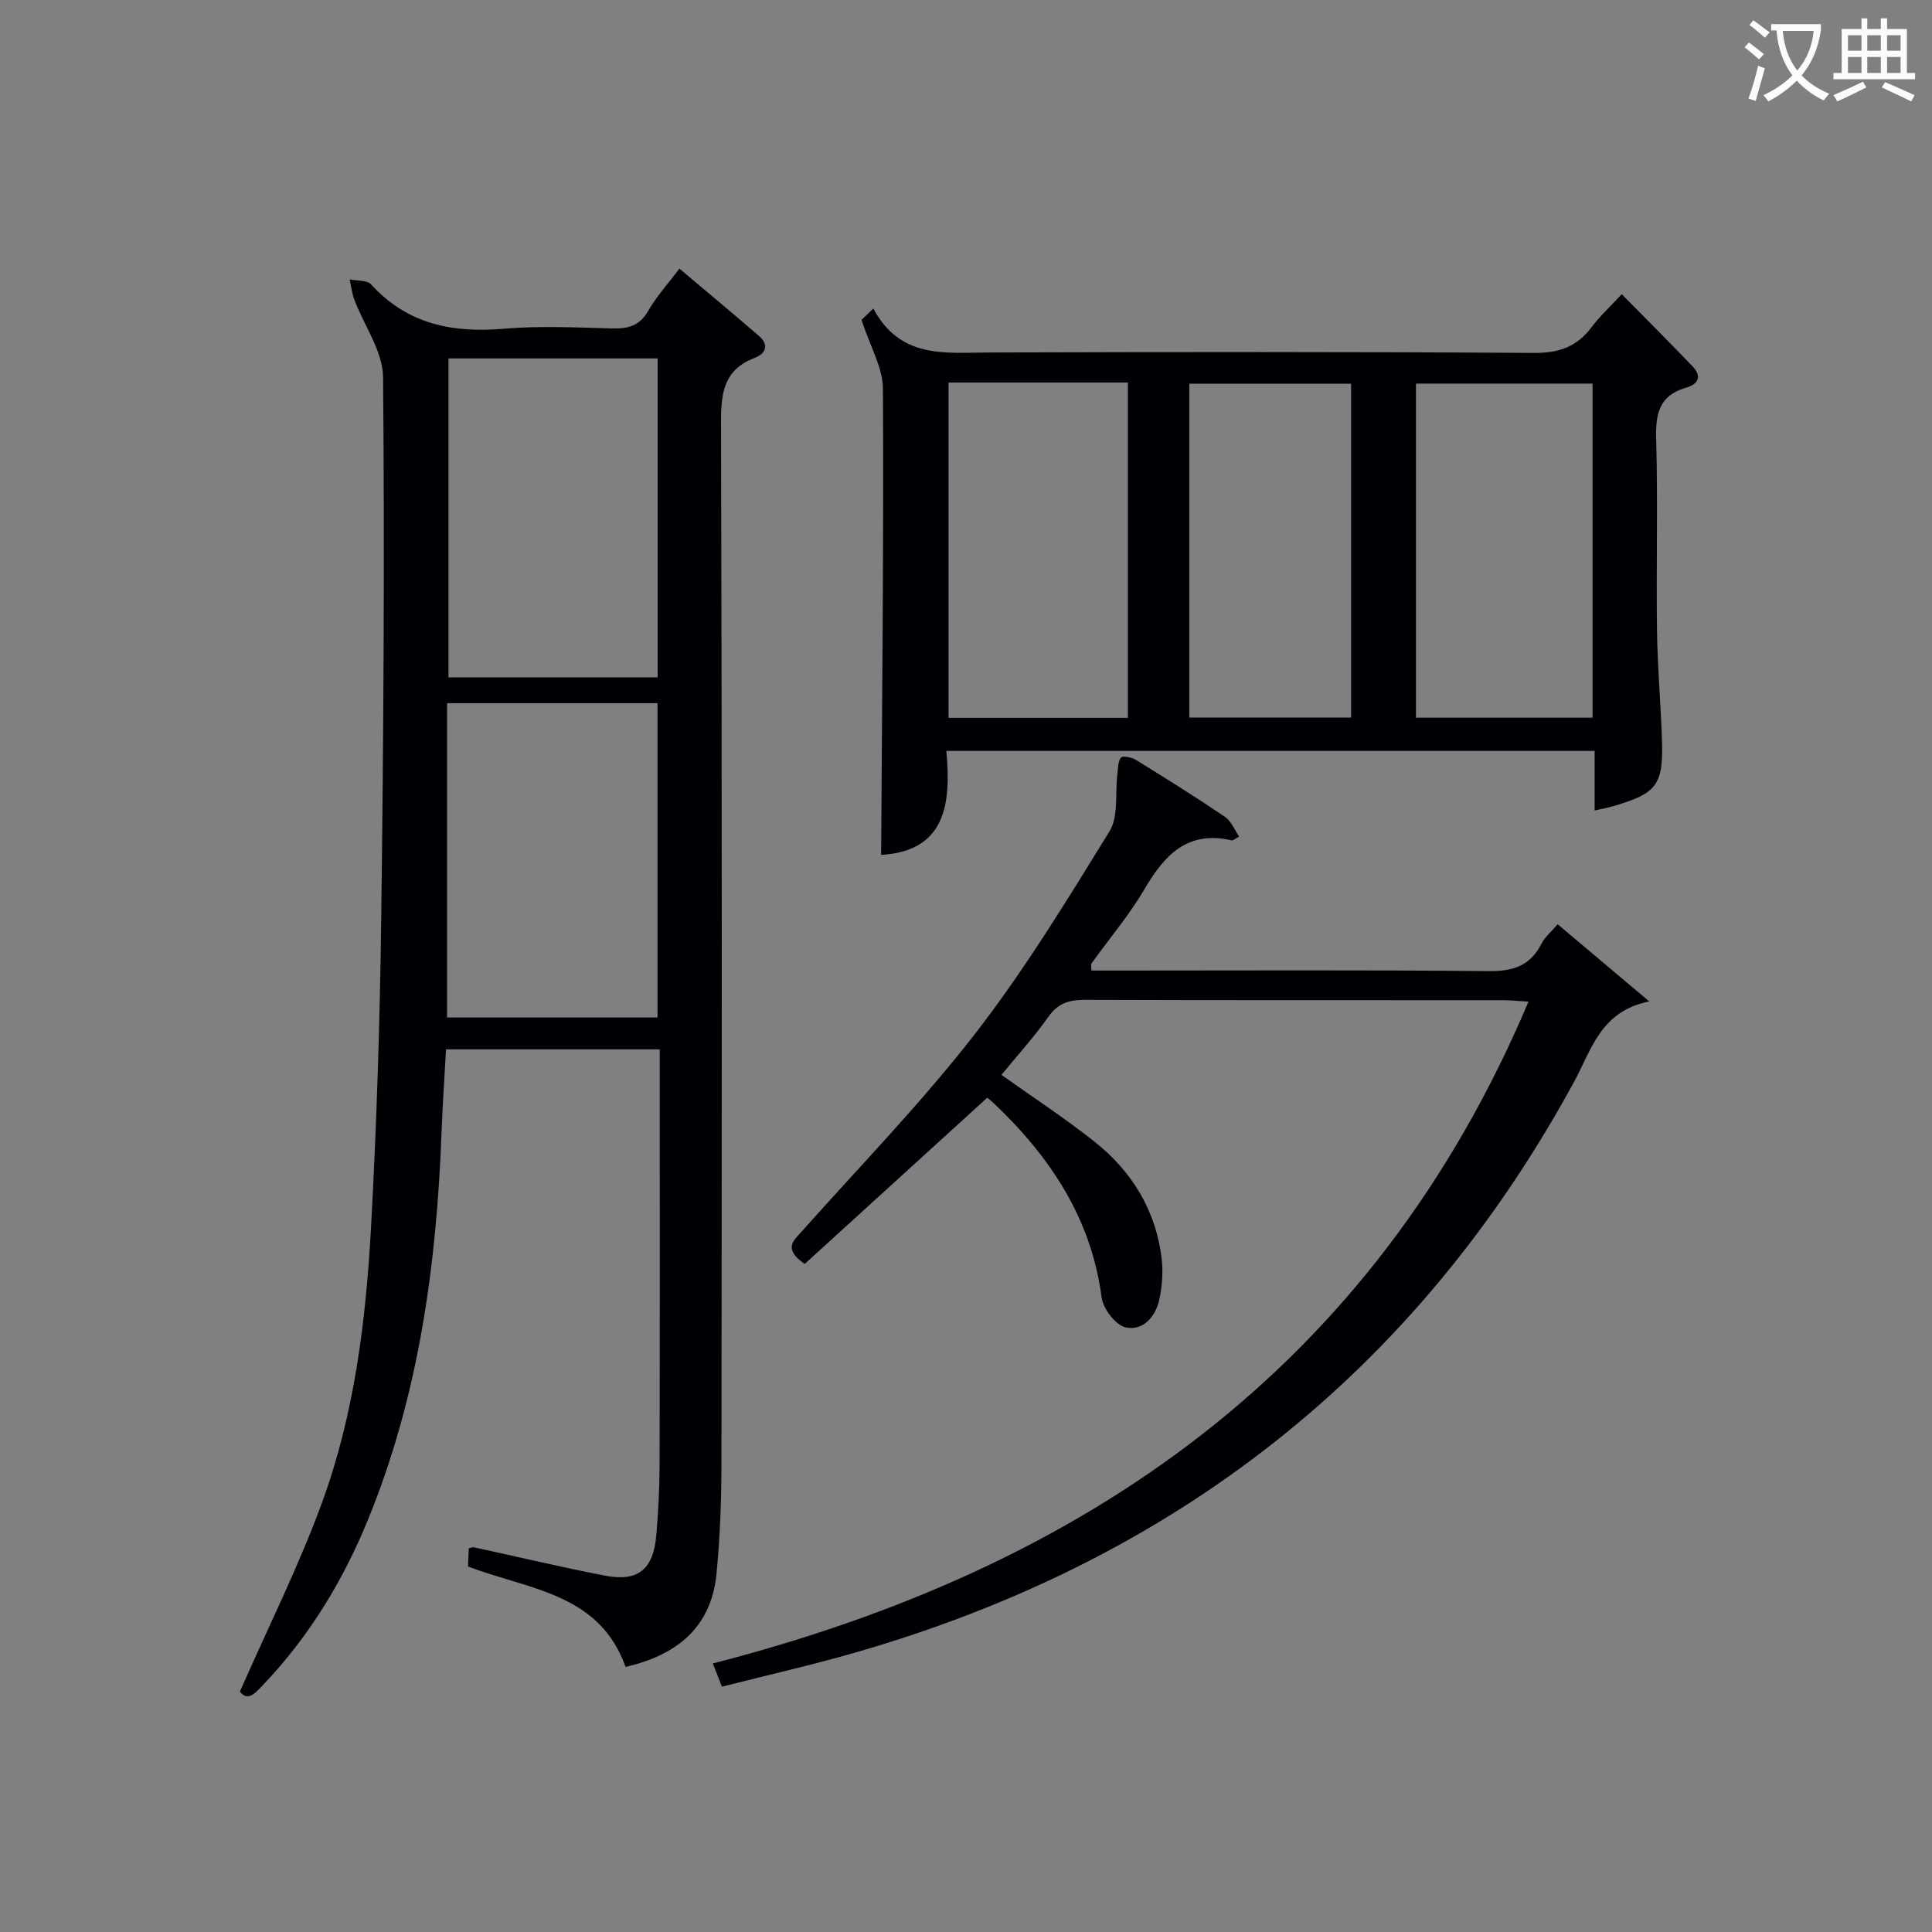 <svg enable-background="new 0 0 400 400" viewBox="0 0 400 400" xmlns="http://www.w3.org/2000/svg"><rect x="0" y="0" width="400" height="400" fill="#808080" stroke="none"/><g fill="#010105"><path d="m96.89 324.33c.06-1.23.11-2.53.17-3.79.5-.09.81-.24 1.07-.18 9.07 1.96 18.1 4.12 27.2 5.87 6.78 1.31 9.96-1.34 10.55-8.38.4-4.8.67-9.62.68-14.44.06-26.66.03-53.33.03-80 0-1.96 0-3.93 0-6.15-14.96 0-29.4 0-44.25 0-.31 5.66-.7 11.4-.92 17.14-1.03 27.56-4.72 54.61-15.28 80.35-5.16 12.58-12.13 24.04-21.53 33.94-1.66 1.75-3.27 3.75-4.94 1.53 5.85-13.32 12.18-25.94 17-39.12 6.73-18.38 9.1-37.78 10.16-57.22 1.16-21.26 1.83-42.56 2.1-63.86.47-37.31.72-74.63.38-111.94-.05-5.35-3.92-10.65-5.94-16-.5-1.34-.66-2.82-.98-4.23 1.51.32 3.61.11 4.45 1.04 7.5 8.25 16.85 10.08 27.5 9.17 7.45-.64 14.99-.25 22.49-.06 3.27.08 5.62-.57 7.39-3.66 1.72-3 4.11-5.62 6.45-8.72 5.58 4.71 11.06 9.26 16.45 13.92 2.18 1.88 1.45 3.66-.9 4.57-6.21 2.38-6.95 6.99-6.94 13.07.21 71.83.17 143.66.09 215.49-.01 7.76-.27 15.56-1.04 23.27-1.12 11.17-8.38 16.76-18.81 19.18-5.43-15.27-19.93-15.97-32.63-20.79zm-4.04-250.12v66.04h43.31c0-22.2 0-44.05 0-66.04-14.56 0-28.7 0-43.31 0zm-.29 71.38v65.07h43.57c0-21.86 0-43.39 0-65.07-14.58 0-28.7 0-43.57 0z"/><path d="m182.43 177c.19-32.37.54-64.45.37-96.53-.02-4.35-2.63-8.68-4.43-14.24-.08.08.82-.79 2.44-2.35 5.6 10.46 14.84 9.13 23.83 9.1 37.66-.11 75.31-.16 112.97.09 5.18.03 8.88-1.28 11.92-5.34 1.68-2.25 3.79-4.18 6.23-6.83 4.98 5.06 9.87 9.96 14.67 14.95 2.01 2.09 1.14 3.71-1.32 4.41-5.57 1.58-6.37 5.38-6.22 10.62.37 13.15 0 26.32.17 39.48.1 7.47.75 14.94 1.02 22.42.35 9.75-.93 11.46-10.18 14.16-1.1.32-2.25.52-3.75.86 0-4.11 0-8.03 0-12.33-44.73 0-89.1 0-134.22 0 1.01 10.83-.06 20.74-13.5 21.53zm13.96-97.8v69.42h37.13c0-23.31 0-46.31 0-69.42-12.52 0-24.64 0-37.13 0zm96.77 69.39h36.56c0-23.25 0-46.15 0-69.17-12.32 0-24.36 0-36.56 0zm-46.93-.03h33.5c0-23.26 0-46.14 0-69.12-11.3 0-22.32 0-33.5 0z"/><path d="m322.5 191.36c6.11 5.14 12.03 10.13 18.97 15.98-10.07 1.97-11.99 10.04-15.49 16.49-32.91 60.53-83.03 99.33-148.89 118.31-9.06 2.61-18.27 4.69-27.62 7.07-.68-1.74-1.21-3.08-1.89-4.81 77.16-19.84 136.73-61 168.88-137.02-2.2-.13-3.77-.3-5.33-.3-28.83-.02-57.65.03-86.48-.07-3.25-.01-5.58.65-7.57 3.48-2.97 4.2-6.46 8.04-9.74 12.05 6.44 4.59 13.05 8.91 19.22 13.79 7.84 6.22 12.83 14.37 13.97 24.47.31 2.73.06 5.63-.53 8.33-.78 3.58-3.44 6.49-6.98 5.68-2.07-.48-4.63-3.85-4.94-6.18-2.15-16.41-10.65-29.11-22.27-40.16-.58-.55-1.23-1.04-1.41-1.2-12.83 11.68-25.42 23.15-37.8 34.42-4.52-3.16-2.34-4.79-.61-6.73 12.06-13.54 24.76-26.59 35.85-40.88 10.27-13.24 19.06-27.67 27.87-41.96 1.91-3.1 1.14-7.85 1.63-11.84.15-1.18.09-2.59.73-3.42.32-.42 2.2-.09 3.05.43 6.23 3.84 12.43 7.73 18.49 11.82 1.29.87 1.95 2.66 2.94 4.09-.96.52-1.28.85-1.51.8-9.09-2.13-13.89 2.93-18.06 10.04-3.18 5.43-7.32 10.3-11 15.44-.15.21-.02.62-.02 1.46h5.28c25.66 0 51.32-.14 76.98.12 5.04.05 8.59-1.09 10.92-5.66.74-1.44 2.09-2.54 3.36-4.04z"/></g><path d="m362.1 8.8c1.1.8 2.1 1.6 3.1 2.4l-1 1.1c-1.3-1.1-2.3-2-3-2.5zm1.9 4.8c.5.2.9.4 1.4.5-.6 2.3-1.3 4.5-1.9 6.8l-1.5-.5c.8-2.1 1.4-4.3 2-6.8zm-1-9.4c1.3.9 2.4 1.8 3.4 2.5l-1 1.1c-1.4-1.2-2.4-2.1-3.2-2.6zm3.7 2.2v-1.4h10.3v1.2c-.5 3.6-1.8 6.8-4 9.4 1.5 1.6 3.4 2.8 5.7 3.8-.3.4-.7.8-1.1 1.4-2.3-1.1-4.1-2.5-5.6-4.1-1.6 1.6-3.6 3.1-5.9 4.3-.3-.5-.7-.9-1-1.3 2.4-1.1 4.4-2.5 6-4.1-1.9-2.5-3-5.6-3.3-9.3h-1.1zm8.8 0h-6.4c.3 3.3 1.3 6 3 8.2 2-2.3 3.1-5.1 3.4-8.2z" fill="#fcfbfa"/><path d="m385.3 3.8h1.3v2.2h2.8v-2.2h1.3v2.2h4.1v9.1h1.7v1.3h-16.9v-1.3h1.7v-9.1h4.1v-2.2zm.4 13.1.7 1.2c-1.8.9-3.8 1.9-6 2.9-.2-.4-.5-.8-.8-1.3 2.3-1 4.3-1.9 6.1-2.8zm-3.1-6.4h2.8v-3.2h-2.8zm0 4.6h2.8v-3.3h-2.8zm4-4.6h2.8v-3.2h-2.8zm0 4.6h2.8v-3.3h-2.8zm3.7 1.9c2.1.9 4.1 1.8 6.1 2.7l-.7 1.3c-2.2-1.1-4.2-2-6.1-2.9zm3.2-9.7h-2.8v3.2h2.8zm-2.8 7.8h2.8v-3.3h-2.8z" fill="#fcfbfa"/></svg>
